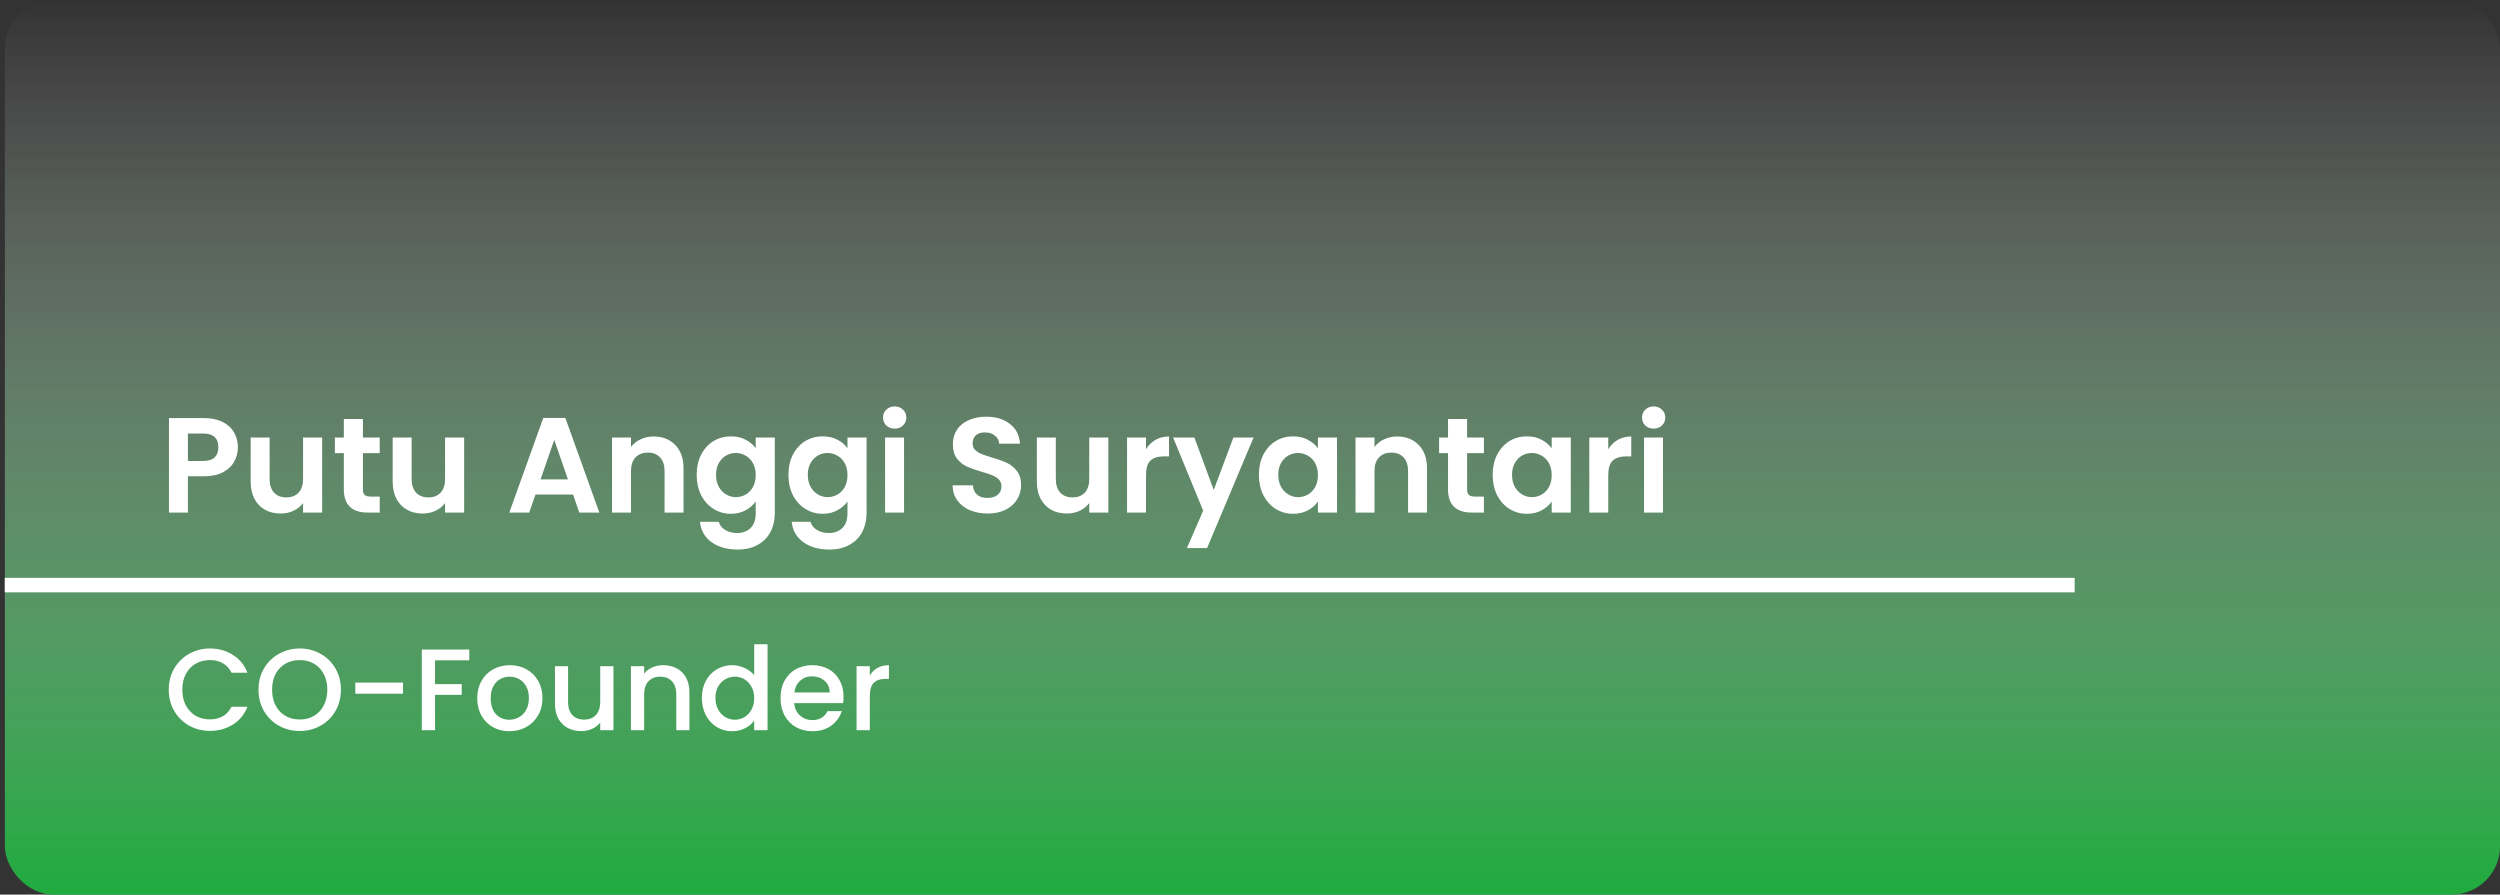 <svg width="517" height="185" viewBox="0 0 517 185" fill="none" xmlns="http://www.w3.org/2000/svg">
<rect x="0" y="0" width="517" height="185" fill="#333333" stroke="none"/>
<rect x="1.009" width="516" height="185" rx="10" fill="url(#paint0_linear_1117_3512)"/>
<path d="M0.981 121H429.039" stroke="white" stroke-width="3"/>
<path d="M49.193 92.504C49.193 93.549 48.941 94.529 48.437 95.444C47.952 96.359 47.177 97.096 46.113 97.656C45.068 98.216 43.742 98.496 42.137 98.496H38.861V106H34.941V86.456H42.137C43.649 86.456 44.937 86.717 46.001 87.24C47.065 87.763 47.858 88.481 48.381 89.396C48.922 90.311 49.193 91.347 49.193 92.504ZM41.969 95.332C43.051 95.332 43.854 95.089 44.377 94.604C44.9 94.1 45.161 93.4 45.161 92.504C45.161 90.6 44.097 89.648 41.969 89.648H38.861V95.332H41.969ZM66.62 90.488V106H62.672V104.04C62.168 104.712 61.505 105.244 60.684 105.636C59.881 106.009 59.004 106.196 58.052 106.196C56.839 106.196 55.765 105.944 54.832 105.44C53.899 104.917 53.161 104.161 52.62 103.172C52.097 102.164 51.836 100.969 51.836 99.588V90.488H55.756V99.028C55.756 100.26 56.064 101.212 56.68 101.884C57.296 102.537 58.136 102.864 59.2 102.864C60.283 102.864 61.132 102.537 61.748 101.884C62.364 101.212 62.672 100.26 62.672 99.028V90.488H66.62ZM75.052 93.708V101.212C75.052 101.735 75.173 102.117 75.416 102.36C75.677 102.584 76.106 102.696 76.704 102.696H78.524V106H76.06C72.756 106 71.104 104.395 71.104 101.184V93.708H69.256V90.488H71.104V86.652H75.052V90.488H78.524V93.708H75.052ZM95.987 90.488V106H92.039V104.04C91.535 104.712 90.873 105.244 90.051 105.636C89.249 106.009 88.371 106.196 87.419 106.196C86.206 106.196 85.132 105.944 84.199 105.44C83.266 104.917 82.528 104.161 81.987 103.172C81.465 102.164 81.203 100.969 81.203 99.588V90.488H85.123V99.028C85.123 100.26 85.431 101.212 86.047 101.884C86.663 102.537 87.503 102.864 88.567 102.864C89.65 102.864 90.499 102.537 91.115 101.884C91.731 101.212 92.039 100.26 92.039 99.028V90.488H95.987ZM118.511 102.276H110.727L109.439 106H105.323L112.351 86.428H116.915L123.943 106H119.799L118.511 102.276ZM117.447 99.14L114.619 90.964L111.791 99.14H117.447ZM135.166 90.264C137.014 90.264 138.507 90.852 139.646 92.028C140.784 93.185 141.354 94.809 141.354 96.9V106H137.434V97.432C137.434 96.2 137.126 95.257 136.51 94.604C135.894 93.932 135.054 93.596 133.99 93.596C132.907 93.596 132.048 93.932 131.414 94.604C130.798 95.257 130.49 96.2 130.49 97.432V106H126.57V90.488H130.49V92.42C131.012 91.748 131.675 91.225 132.478 90.852C133.299 90.46 134.195 90.264 135.166 90.264ZM151.157 90.236C152.315 90.236 153.332 90.469 154.209 90.936C155.087 91.384 155.777 91.972 156.281 92.7V90.488H160.229V106.112C160.229 107.549 159.94 108.828 159.361 109.948C158.783 111.087 157.915 111.983 156.757 112.636C155.6 113.308 154.2 113.644 152.557 113.644C150.355 113.644 148.544 113.131 147.125 112.104C145.725 111.077 144.932 109.677 144.745 107.904H148.637C148.843 108.613 149.281 109.173 149.953 109.584C150.644 110.013 151.475 110.228 152.445 110.228C153.584 110.228 154.508 109.883 155.217 109.192C155.927 108.52 156.281 107.493 156.281 106.112V103.704C155.777 104.432 155.077 105.039 154.181 105.524C153.304 106.009 152.296 106.252 151.157 106.252C149.851 106.252 148.656 105.916 147.573 105.244C146.491 104.572 145.632 103.629 144.997 102.416C144.381 101.184 144.073 99.775 144.073 98.188C144.073 96.62 144.381 95.229 144.997 94.016C145.632 92.803 146.481 91.869 147.545 91.216C148.628 90.563 149.832 90.236 151.157 90.236ZM156.281 98.244C156.281 97.292 156.095 96.48 155.721 95.808C155.348 95.117 154.844 94.595 154.209 94.24C153.575 93.867 152.893 93.68 152.165 93.68C151.437 93.68 150.765 93.857 150.149 94.212C149.533 94.567 149.029 95.089 148.637 95.78C148.264 96.452 148.077 97.255 148.077 98.188C148.077 99.121 148.264 99.943 148.637 100.652C149.029 101.343 149.533 101.875 150.149 102.248C150.784 102.621 151.456 102.808 152.165 102.808C152.893 102.808 153.575 102.631 154.209 102.276C154.844 101.903 155.348 101.38 155.721 100.708C156.095 100.017 156.281 99.196 156.281 98.244ZM170.134 90.236C171.291 90.236 172.309 90.469 173.186 90.936C174.063 91.384 174.754 91.972 175.258 92.7V90.488H179.206V106.112C179.206 107.549 178.917 108.828 178.338 109.948C177.759 111.087 176.891 111.983 175.734 112.636C174.577 113.308 173.177 113.644 171.534 113.644C169.331 113.644 167.521 113.131 166.102 112.104C164.702 111.077 163.909 109.677 163.722 107.904H167.614C167.819 108.613 168.258 109.173 168.93 109.584C169.621 110.013 170.451 110.228 171.422 110.228C172.561 110.228 173.485 109.883 174.194 109.192C174.903 108.52 175.258 107.493 175.258 106.112V103.704C174.754 104.432 174.054 105.039 173.158 105.524C172.281 106.009 171.273 106.252 170.134 106.252C168.827 106.252 167.633 105.916 166.55 105.244C165.467 104.572 164.609 103.629 163.974 102.416C163.358 101.184 163.05 99.775 163.05 98.188C163.05 96.62 163.358 95.229 163.974 94.016C164.609 92.803 165.458 91.869 166.522 91.216C167.605 90.563 168.809 90.236 170.134 90.236ZM175.258 98.244C175.258 97.292 175.071 96.48 174.698 95.808C174.325 95.117 173.821 94.595 173.186 94.24C172.551 93.867 171.87 93.68 171.142 93.68C170.414 93.68 169.742 93.857 169.126 94.212C168.51 94.567 168.006 95.089 167.614 95.78C167.241 96.452 167.054 97.255 167.054 98.188C167.054 99.121 167.241 99.943 167.614 100.652C168.006 101.343 168.51 101.875 169.126 102.248C169.761 102.621 170.433 102.808 171.142 102.808C171.87 102.808 172.551 102.631 173.186 102.276C173.821 101.903 174.325 101.38 174.698 100.708C175.071 100.017 175.258 99.196 175.258 98.244ZM185.023 88.64C184.332 88.64 183.753 88.425 183.287 87.996C182.839 87.548 182.615 86.997 182.615 86.344C182.615 85.691 182.839 85.149 183.287 84.72C183.753 84.272 184.332 84.048 185.023 84.048C185.713 84.048 186.283 84.272 186.731 84.72C187.197 85.149 187.431 85.691 187.431 86.344C187.431 86.997 187.197 87.548 186.731 87.996C186.283 88.425 185.713 88.64 185.023 88.64ZM186.955 90.488V106H183.035V90.488H186.955ZM204.247 106.196C202.885 106.196 201.653 105.963 200.551 105.496C199.469 105.029 198.61 104.357 197.975 103.48C197.341 102.603 197.014 101.567 196.995 100.372H201.195C201.251 101.175 201.531 101.809 202.035 102.276C202.558 102.743 203.267 102.976 204.163 102.976C205.078 102.976 205.797 102.761 206.319 102.332C206.842 101.884 207.103 101.305 207.103 100.596C207.103 100.017 206.926 99.541 206.571 99.168C206.217 98.795 205.769 98.505 205.227 98.3C204.705 98.076 203.977 97.833 203.043 97.572C201.774 97.199 200.738 96.835 199.935 96.48C199.151 96.107 198.47 95.556 197.891 94.828C197.331 94.081 197.051 93.092 197.051 91.86C197.051 90.703 197.341 89.695 197.919 88.836C198.498 87.977 199.31 87.324 200.355 86.876C201.401 86.409 202.595 86.176 203.939 86.176C205.955 86.176 207.589 86.671 208.839 87.66C210.109 88.631 210.809 89.993 210.939 91.748H206.627C206.59 91.076 206.301 90.525 205.759 90.096C205.237 89.648 204.537 89.424 203.659 89.424C202.894 89.424 202.278 89.62 201.811 90.012C201.363 90.404 201.139 90.973 201.139 91.72C201.139 92.243 201.307 92.681 201.643 93.036C201.998 93.372 202.427 93.652 202.931 93.876C203.454 94.081 204.182 94.324 205.115 94.604C206.385 94.977 207.421 95.351 208.223 95.724C209.026 96.097 209.717 96.657 210.295 97.404C210.874 98.151 211.163 99.131 211.163 100.344C211.163 101.389 210.893 102.36 210.351 103.256C209.81 104.152 209.017 104.871 207.971 105.412C206.926 105.935 205.685 106.196 204.247 106.196ZM229.206 90.488V106H225.258V104.04C224.754 104.712 224.091 105.244 223.27 105.636C222.467 106.009 221.59 106.196 220.638 106.196C219.425 106.196 218.351 105.944 217.418 105.44C216.485 104.917 215.747 104.161 215.206 103.172C214.683 102.164 214.422 100.969 214.422 99.588V90.488H218.342V99.028C218.342 100.26 218.65 101.212 219.266 101.884C219.882 102.537 220.722 102.864 221.786 102.864C222.869 102.864 223.718 102.537 224.334 101.884C224.95 101.212 225.258 100.26 225.258 99.028V90.488H229.206ZM236.994 92.896C237.498 92.075 238.151 91.431 238.954 90.964C239.775 90.497 240.708 90.264 241.754 90.264V94.38H240.718C239.486 94.38 238.552 94.669 237.918 95.248C237.302 95.827 236.994 96.835 236.994 98.272V106H233.074V90.488H236.994V92.896ZM259.234 90.488L249.63 113.336H245.458L248.818 105.608L242.602 90.488H246.998L251.002 101.324L255.062 90.488H259.234ZM260.339 98.188C260.339 96.62 260.647 95.229 261.263 94.016C261.898 92.803 262.747 91.869 263.811 91.216C264.894 90.563 266.098 90.236 267.423 90.236C268.58 90.236 269.588 90.469 270.447 90.936C271.324 91.403 272.024 91.991 272.547 92.7V90.488H276.495V106H272.547V103.732C272.043 104.46 271.343 105.067 270.447 105.552C269.57 106.019 268.552 106.252 267.395 106.252C266.088 106.252 264.894 105.916 263.811 105.244C262.747 104.572 261.898 103.629 261.263 102.416C260.647 101.184 260.339 99.775 260.339 98.188ZM272.547 98.244C272.547 97.292 272.36 96.48 271.987 95.808C271.614 95.117 271.11 94.595 270.475 94.24C269.84 93.867 269.159 93.68 268.431 93.68C267.703 93.68 267.031 93.857 266.415 94.212C265.799 94.567 265.295 95.089 264.903 95.78C264.53 96.452 264.343 97.255 264.343 98.188C264.343 99.121 264.53 99.943 264.903 100.652C265.295 101.343 265.799 101.875 266.415 102.248C267.05 102.621 267.722 102.808 268.431 102.808C269.159 102.808 269.84 102.631 270.475 102.276C271.11 101.903 271.614 101.38 271.987 100.708C272.36 100.017 272.547 99.196 272.547 98.244ZM288.92 90.264C290.768 90.264 292.261 90.852 293.4 92.028C294.538 93.185 295.108 94.809 295.108 96.9V106H291.188V97.432C291.188 96.2 290.88 95.257 290.264 94.604C289.648 93.932 288.808 93.596 287.744 93.596C286.661 93.596 285.802 93.932 285.168 94.604C284.552 95.257 284.244 96.2 284.244 97.432V106H280.324V90.488H284.244V92.42C284.766 91.748 285.429 91.225 286.232 90.852C287.053 90.46 287.949 90.264 288.92 90.264ZM303.399 93.708V101.212C303.399 101.735 303.521 102.117 303.763 102.36C304.025 102.584 304.454 102.696 305.051 102.696H306.871V106H304.407C301.103 106 299.451 104.395 299.451 101.184V93.708H297.603V90.488H299.451V86.652H303.399V90.488H306.871V93.708H303.399ZM308.683 98.188C308.683 96.62 308.991 95.229 309.607 94.016C310.241 92.803 311.091 91.869 312.155 91.216C313.237 90.563 314.441 90.236 315.767 90.236C316.924 90.236 317.932 90.469 318.791 90.936C319.668 91.403 320.368 91.991 320.891 92.7V90.488H324.839V106H320.891V103.732C320.387 104.46 319.687 105.067 318.791 105.552C317.913 106.019 316.896 106.252 315.739 106.252C314.432 106.252 313.237 105.916 312.155 105.244C311.091 104.572 310.241 103.629 309.607 102.416C308.991 101.184 308.683 99.775 308.683 98.188ZM320.891 98.244C320.891 97.292 320.704 96.48 320.331 95.808C319.957 95.117 319.453 94.595 318.819 94.24C318.184 93.867 317.503 93.68 316.775 93.68C316.047 93.68 315.375 93.857 314.759 94.212C314.143 94.567 313.639 95.089 313.247 95.78C312.873 96.452 312.687 97.255 312.687 98.188C312.687 99.121 312.873 99.943 313.247 100.652C313.639 101.343 314.143 101.875 314.759 102.248C315.393 102.621 316.065 102.808 316.775 102.808C317.503 102.808 318.184 102.631 318.819 102.276C319.453 101.903 319.957 101.38 320.331 100.708C320.704 100.017 320.891 99.196 320.891 98.244ZM332.587 92.896C333.091 92.075 333.745 91.431 334.547 90.964C335.369 90.497 336.302 90.264 337.347 90.264V94.38H336.311C335.079 94.38 334.146 94.669 333.511 95.248C332.895 95.827 332.587 96.835 332.587 98.272V106H328.667V90.488H332.587V92.896ZM341.976 88.64C341.285 88.64 340.706 88.425 340.24 87.996C339.792 87.548 339.568 86.997 339.568 86.344C339.568 85.691 339.792 85.149 340.24 84.72C340.706 84.272 341.285 84.048 341.976 84.048C342.666 84.048 343.236 84.272 343.684 84.72C344.15 85.149 344.384 85.691 344.384 86.344C344.384 86.997 344.15 87.548 343.684 87.996C343.236 88.425 342.666 88.64 341.976 88.64ZM343.908 90.488V106H339.988V90.488H343.908Z" fill="white"/>
<path d="M34.897 142.624C34.897 140.992 35.273 139.528 36.025 138.232C36.793 136.936 37.825 135.928 39.121 135.208C40.433 134.472 41.865 134.104 43.417 134.104C45.193 134.104 46.769 134.544 48.145 135.424C49.537 136.288 50.545 137.52 51.169 139.12H47.881C47.449 138.24 46.849 137.584 46.081 137.152C45.313 136.72 44.425 136.504 43.417 136.504C42.313 136.504 41.329 136.752 40.465 137.248C39.601 137.744 38.921 138.456 38.425 139.384C37.945 140.312 37.705 141.392 37.705 142.624C37.705 143.856 37.945 144.936 38.425 145.864C38.921 146.792 39.601 147.512 40.465 148.024C41.329 148.52 42.313 148.768 43.417 148.768C44.425 148.768 45.313 148.552 46.081 148.12C46.849 147.688 47.449 147.032 47.881 146.152H51.169C50.545 147.752 49.537 148.984 48.145 149.848C46.769 150.712 45.193 151.144 43.417 151.144C41.849 151.144 40.417 150.784 39.121 150.064C37.825 149.328 36.793 148.312 36.025 147.016C35.273 145.72 34.897 144.256 34.897 142.624ZM61.979 151.168C60.427 151.168 58.995 150.808 57.683 150.088C56.387 149.352 55.355 148.336 54.587 147.04C53.835 145.728 53.459 144.256 53.459 142.624C53.459 140.992 53.835 139.528 54.587 138.232C55.355 136.936 56.387 135.928 57.683 135.208C58.995 134.472 60.427 134.104 61.979 134.104C63.547 134.104 64.979 134.472 66.275 135.208C67.587 135.928 68.619 136.936 69.371 138.232C70.123 139.528 70.499 140.992 70.499 142.624C70.499 144.256 70.123 145.728 69.371 147.04C68.619 148.336 67.587 149.352 66.275 150.088C64.979 150.808 63.547 151.168 61.979 151.168ZM61.979 148.792C63.083 148.792 64.067 148.544 64.931 148.048C65.795 147.536 66.467 146.816 66.947 145.888C67.443 144.944 67.691 143.856 67.691 142.624C67.691 141.392 67.443 140.312 66.947 139.384C66.467 138.456 65.795 137.744 64.931 137.248C64.067 136.752 63.083 136.504 61.979 136.504C60.875 136.504 59.891 136.752 59.027 137.248C58.163 137.744 57.483 138.456 56.987 139.384C56.507 140.312 56.267 141.392 56.267 142.624C56.267 143.856 56.507 144.944 56.987 145.888C57.483 146.816 58.163 147.536 59.027 148.048C59.891 148.544 60.875 148.792 61.979 148.792ZM83.344 141.16V143.464H73.48V141.16H83.344ZM97.047 134.32V136.552H89.967V141.472H95.487V143.704H89.967V151H87.231V134.32H97.047ZM105.318 151.216C104.07 151.216 102.942 150.936 101.934 150.376C100.926 149.8 100.134 149 99.558 147.976C98.982 146.936 98.694 145.736 98.694 144.376C98.694 143.032 98.99 141.84 99.582 140.8C100.174 139.76 100.982 138.96 102.006 138.4C103.03 137.84 104.174 137.56 105.438 137.56C106.702 137.56 107.846 137.84 108.87 138.4C109.894 138.96 110.702 139.76 111.294 140.8C111.886 141.84 112.182 143.032 112.182 144.376C112.182 145.72 111.878 146.912 111.27 147.952C110.662 148.992 109.83 149.8 108.774 150.376C107.734 150.936 106.582 151.216 105.318 151.216ZM105.318 148.84C106.022 148.84 106.678 148.672 107.286 148.336C107.91 148 108.414 147.496 108.798 146.824C109.182 146.152 109.374 145.336 109.374 144.376C109.374 143.416 109.19 142.608 108.822 141.952C108.454 141.28 107.966 140.776 107.358 140.44C106.75 140.104 106.094 139.936 105.39 139.936C104.686 139.936 104.03 140.104 103.422 140.44C102.83 140.776 102.358 141.28 102.006 141.952C101.654 142.608 101.478 143.416 101.478 144.376C101.478 145.8 101.838 146.904 102.558 147.688C103.294 148.456 104.214 148.84 105.318 148.84ZM126.863 137.776V151H124.127V149.44C123.695 149.984 123.127 150.416 122.423 150.736C121.735 151.04 120.999 151.192 120.215 151.192C119.175 151.192 118.239 150.976 117.407 150.544C116.591 150.112 115.943 149.472 115.463 148.624C114.999 147.776 114.767 146.752 114.767 145.552V137.776H117.479V145.144C117.479 146.328 117.775 147.24 118.367 147.88C118.959 148.504 119.767 148.816 120.791 148.816C121.815 148.816 122.623 148.504 123.215 147.88C123.823 147.24 124.127 146.328 124.127 145.144V137.776H126.863ZM137.145 137.56C138.185 137.56 139.113 137.776 139.929 138.208C140.761 138.64 141.409 139.28 141.873 140.128C142.337 140.976 142.569 142 142.569 143.2V151H139.857V143.608C139.857 142.424 139.561 141.52 138.969 140.896C138.377 140.256 137.569 139.936 136.545 139.936C135.521 139.936 134.705 140.256 134.097 140.896C133.505 141.52 133.209 142.424 133.209 143.608V151H130.473V137.776H133.209V139.288C133.657 138.744 134.225 138.32 134.913 138.016C135.617 137.712 136.361 137.56 137.145 137.56ZM145.147 144.328C145.147 143 145.419 141.824 145.963 140.8C146.523 139.776 147.275 138.984 148.219 138.424C149.179 137.848 150.243 137.56 151.411 137.56C152.275 137.56 153.123 137.752 153.955 138.136C154.803 138.504 155.475 139 155.971 139.624V133.24H158.731V151H155.971V149.008C155.523 149.648 154.899 150.176 154.099 150.592C153.315 151.008 152.411 151.216 151.387 151.216C150.235 151.216 149.179 150.928 148.219 150.352C147.275 149.76 146.523 148.944 145.963 147.904C145.419 146.848 145.147 145.656 145.147 144.328ZM155.971 144.376C155.971 143.464 155.779 142.672 155.395 142C155.027 141.328 154.539 140.816 153.931 140.464C153.323 140.112 152.667 139.936 151.963 139.936C151.259 139.936 150.603 140.112 149.995 140.464C149.387 140.8 148.891 141.304 148.507 141.976C148.139 142.632 147.955 143.416 147.955 144.328C147.955 145.24 148.139 146.04 148.507 146.728C148.891 147.416 149.387 147.944 149.995 148.312C150.619 148.664 151.275 148.84 151.963 148.84C152.667 148.84 153.323 148.664 153.931 148.312C154.539 147.96 155.027 147.448 155.395 146.776C155.779 146.088 155.971 145.288 155.971 144.376ZM174.444 144.064C174.444 144.56 174.412 145.008 174.348 145.408H164.244C164.324 146.464 164.716 147.312 165.42 147.952C166.124 148.592 166.988 148.912 168.012 148.912C169.484 148.912 170.524 148.296 171.132 147.064H174.084C173.684 148.28 172.956 149.28 171.9 150.064C170.86 150.832 169.564 151.216 168.012 151.216C166.748 151.216 165.612 150.936 164.604 150.376C163.612 149.8 162.828 149 162.252 147.976C161.692 146.936 161.412 145.736 161.412 144.376C161.412 143.016 161.684 141.824 162.228 140.8C162.788 139.76 163.564 138.96 164.556 138.4C165.564 137.84 166.716 137.56 168.012 137.56C169.26 137.56 170.372 137.832 171.348 138.376C172.324 138.92 173.084 139.688 173.628 140.68C174.172 141.656 174.444 142.784 174.444 144.064ZM171.588 143.2C171.572 142.192 171.212 141.384 170.508 140.776C169.804 140.168 168.932 139.864 167.892 139.864C166.948 139.864 166.14 140.168 165.468 140.776C164.796 141.368 164.396 142.176 164.268 143.2H171.588ZM179.873 139.696C180.273 139.024 180.801 138.504 181.457 138.136C182.129 137.752 182.921 137.56 183.833 137.56V140.392H183.137C182.065 140.392 181.249 140.664 180.689 141.208C180.145 141.752 179.873 142.696 179.873 144.04V151H177.137V137.776H179.873V139.696Z" fill="white"/>
<defs>
<linearGradient id="paint0_linear_1117_3512" x1="259.009" y1="0" x2="259.009" y2="185" gradientUnits="userSpaceOnUse">
<stop stop-color="white" stop-opacity="0"/>
<stop offset="1" stop-color="#1FAB3E"/>
</linearGradient>
</defs>
</svg>
